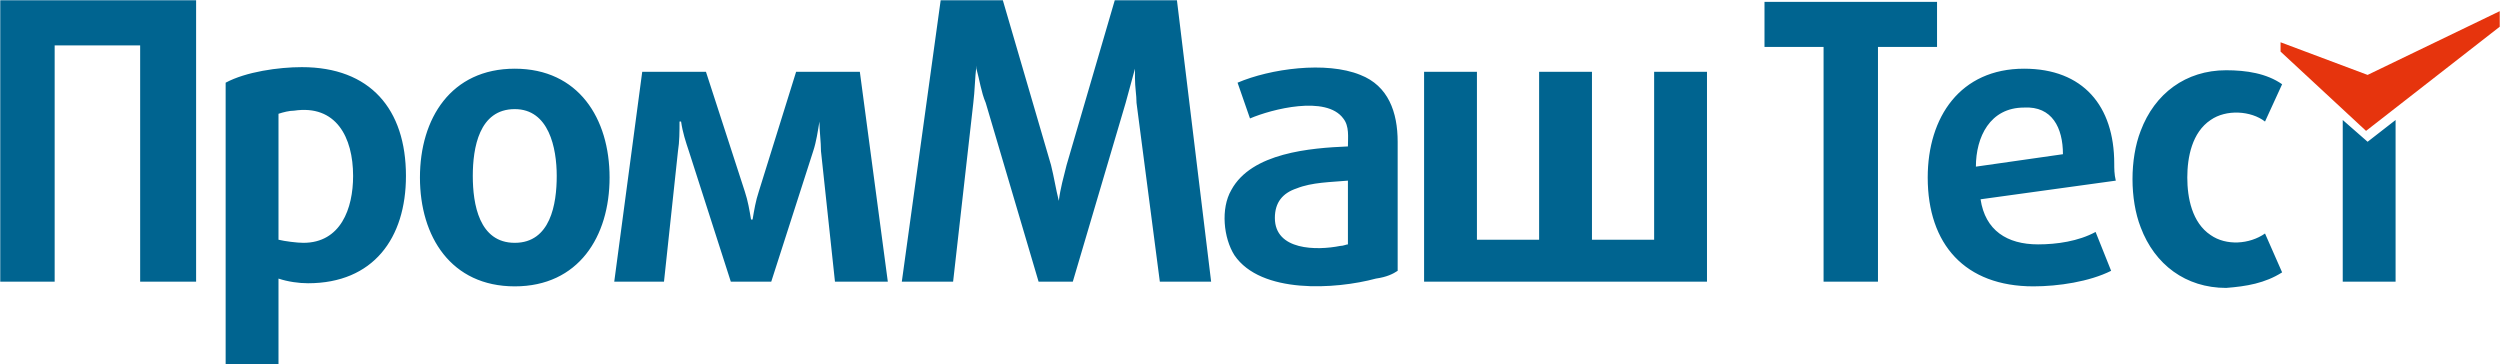 <?xml version="1.0" encoding="UTF-8"?> <svg xmlns="http://www.w3.org/2000/svg" width="7093" height="1034" viewBox="0 0 7093 1034" fill="none"><path fill-rule="evenodd" clip-rule="evenodd" d="M556.405 799.222V0.812H0.727V799.222H155.082V128.734H397.64V799.222H556.405ZM1151.77 499.267C1151.77 309.589 1050.34 190.49 856.295 190.49C790.143 190.49 697.529 203.723 640.198 234.601V1033.01H790.143V790.4C816.603 799.222 847.474 803.633 873.935 803.633C1059.16 803.633 1151.77 675.711 1151.77 499.267ZM1001.83 499.267C1001.83 591.9 966.548 688.944 860.705 688.944C843.064 688.944 807.783 684.533 790.143 680.122V322.823C803.373 318.412 821.014 314.001 834.244 314.001C953.318 296.356 1001.83 388.989 1001.83 499.267ZM6646.82 340.467V799.222H6796.76V340.467L6717.38 402.223L6646.82 340.467ZM6474.82 772.755L6426.31 662.478C6382.21 693.355 6316.05 697.766 6271.95 666.889C6219.03 631.6 6205.8 561.022 6205.8 503.678C6205.8 446.334 6219.03 375.756 6271.95 340.467C6316.05 309.589 6386.62 314 6426.31 344.878L6474.82 239.012C6430.72 208.134 6373.39 199.312 6316.05 199.312C6201.39 199.312 6113.19 265.479 6073.5 371.345C6042.63 450.745 6042.63 565.433 6073.5 644.833C6113.19 750.7 6201.39 816.866 6316.05 816.866C6373.39 812.455 6426.31 803.633 6474.82 772.755ZM5998.52 463.978C5998.52 300.767 5910.32 194.901 5742.74 194.901C5561.92 194.901 5469.31 331.645 5469.31 503.678C5469.31 693.355 5575.15 812.455 5769.2 812.455C5839.76 812.455 5927.96 799.222 5989.7 768.344L5945.6 658.067C5897.09 684.533 5835.35 693.355 5782.43 693.355C5694.22 693.355 5632.48 653.655 5619.25 565.433L6002.93 512.5C5998.52 494.856 5998.52 477.211 5998.52 463.978ZM5852.99 437.512L5606.02 472.8C5606.02 388.989 5645.71 305.179 5742.74 305.179C5822.12 300.767 5852.99 362.523 5852.99 437.512ZM5495.77 133.146H5328.18V799.222H5173.83V133.146H5006.24V5.224H5495.77V133.146ZM4843.07 799.222V203.723H4693.12V680.122H4516.72V203.723H4366.77V680.122H4190.36V203.723H4040.42V799.222H4843.07ZM3965.45 768.344V402.223C3965.45 318.412 3938.99 243.423 3859.6 212.545C3762.58 172.845 3603.82 194.901 3511.2 234.601L3546.48 336.056C3608.23 309.59 3762.58 269.89 3811.09 336.056C3828.73 358.112 3824.32 388.989 3824.32 415.456C3718.48 419.867 3550.89 433.1 3493.56 538.967C3462.69 591.9 3471.51 675.711 3502.38 724.233C3577.35 834.511 3789.04 821.277 3903.71 790.4C3934.58 785.989 3952.22 777.166 3965.45 768.344ZM3824.32 693.355C3819.91 693.355 3811.09 697.766 3802.27 697.766C3736.12 711 3617.05 711 3617.05 618.367C3617.05 574.256 3639.1 547.789 3678.79 534.556C3722.89 516.911 3775.81 516.911 3824.32 512.5V693.355ZM3436.23 799.222L3339.21 0.812H3162.8L3026.09 468.389C3017.27 503.678 3008.45 534.556 3004.04 569.845C2995.22 534.556 2990.8 503.678 2981.98 468.389L2845.27 0.812H2668.86L2558.61 799.222H2704.15L2761.48 291.945C2765.89 256.656 2765.89 221.367 2770.3 186.079C2770.3 186.079 2770.3 190.49 2770.3 194.901C2779.12 225.779 2783.53 261.067 2796.76 291.945L2946.7 799.222H3043.73L3193.67 291.945C3202.49 261.067 3211.31 225.779 3220.13 194.901C3220.13 190.49 3220.13 186.079 3220.13 186.079C3220.13 199.312 3220.13 208.134 3220.13 221.368C3220.13 247.834 3224.54 269.89 3224.54 291.945L3290.69 799.222H3436.23ZM2518.92 799.222L2439.54 203.723H2258.72L2152.88 543.378C2144.06 569.844 2139.65 596.311 2135.24 622.778H2130.83C2126.42 596.311 2122.01 569.844 2113.19 543.378L2002.93 203.723H1822.12L1742.73 799.222H1883.86L1923.55 428.689C1927.96 402.223 1927.96 371.345 1927.96 344.878H1932.37C1936.78 375.756 1945.6 402.223 1954.42 428.689L2073.49 799.222H2188.16L2307.23 428.689C2316.05 402.223 2320.46 371.345 2324.87 344.878C2324.87 371.345 2329.28 402.223 2329.28 428.689L2368.97 799.222H2518.92ZM1729.5 503.678C1729.5 336.056 1641.3 194.901 1460.48 194.901C1279.67 194.901 1191.47 336.056 1191.47 503.678C1191.47 671.3 1279.67 812.455 1460.48 812.455C1641.3 812.455 1729.5 671.3 1729.5 503.678ZM1579.56 499.267C1579.56 578.667 1561.92 688.944 1460.48 688.944C1359.05 688.944 1341.41 578.667 1341.41 499.267C1341.41 419.867 1359.05 309.59 1460.48 309.59C1557.51 309.59 1579.56 419.867 1579.56 499.267Z" fill="#006490"></path><path fill-rule="evenodd" clip-rule="evenodd" d="M6717.37 212.545L7092.24 31.69V75.801L6712.96 371.345L6470.41 146.379V119.912L6717.37 212.545Z" fill="#E6340D"></path></svg> 